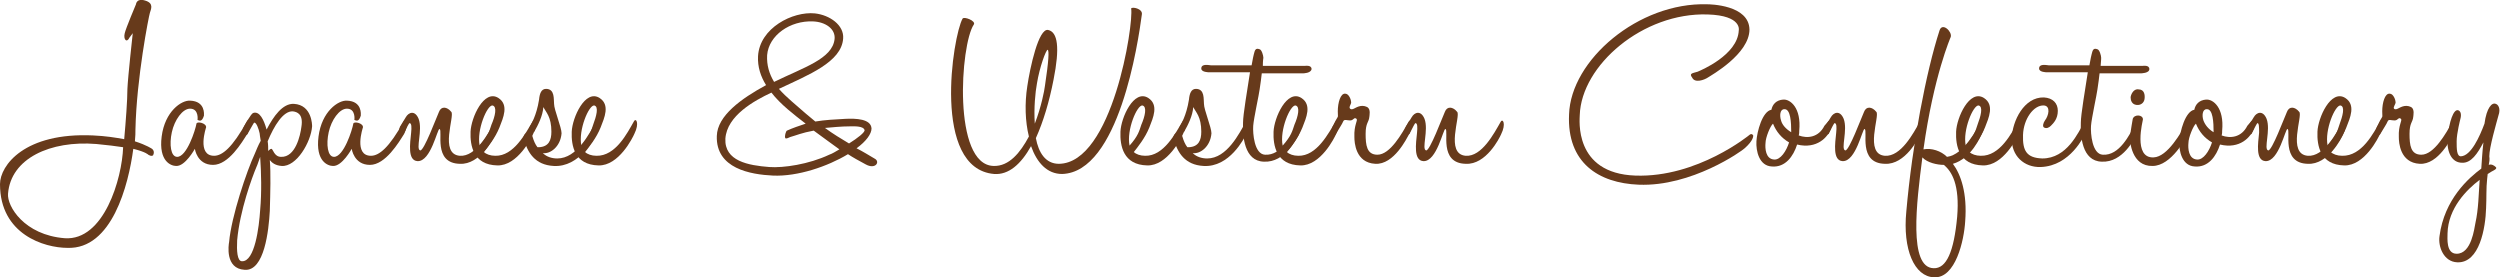<?xml version="1.0" encoding="utf-8"?>
<!-- Generator: Adobe Illustrator 24.0.2, SVG Export Plug-In . SVG Version: 6.00 Build 0)  -->
<svg version="1.1" id="レイヤー_1" xmlns="http://www.w3.org/2000/svg" xmlns:xlink="http://www.w3.org/1999/xlink" x="0px"
	 y="0px" viewBox="0 0 467 51.8" style="enable-background:new 0 0 467 51.8;" xml:space="preserve">
<style type="text/css">
	.st0{fill:#673A1B;}
</style>
<g>
	<g>
		<path class="st0" d="M23.8,16.6c0.1-2.3,1-10.4,1-10.4L24.2,7c-0.5,1.1-1.2,0.4-0.9-0.8c0.2-0.9,2.1-5.4,2.1-5.4s0.1-1.2,1.7-0.7
			c1.7,0.5,1.1,1.6,0.9,2.3c-0.2,0.6-2.5,12.2-2.7,21.8c0,0.5,0,1.3-0.1,2.2c2.2,0.7,3.2,1.4,3.2,1.4c0,0,0.6,0.4,0.2,1.2
			c-0.3,0.3-0.9-0.1-0.9-0.1s-0.4-0.5-2.8-1.1c-0.9,6.8-4,18.8-12.3,18.5C8.3,46.3,0,43.8,0,34.4c0-3.5,4.6-9.7,17.4-9.1
			c2.3,0.1,4.2,0.4,5.8,0.7C23.5,22.7,23.8,18.7,23.8,16.6z M1.5,36.2c-0.2,2.3,3,7.7,10.6,8.3c7.3,0.5,10.7-11.1,10.9-17
			c-1.3-0.2-2.9-0.4-5-0.6C9.4,26.2,2,29.6,1.5,36.2z"/>
		<path class="st0" d="M39.8,30.8c-3,0-3.4-3-3.4-3s-1.8,3.3-3.5,3.2c-0.9,0-3.3-0.8-2.7-5.5s3.7-6.8,5.3-6.7
			c2.9,0.1,2.6,2.6,2.6,2.8c-0.4,1.3-0.9,0.9-1.2,0.8c0,0,0.3-2.1-1.4-2.1c-1.4,0-2.9,2.1-3.4,4.4c-0.5,2.3-0.2,4.6,1,4.6
			c1.8,0,3.4-5,3.6-6.2c0.1-0.5,1.9-0.1,1.8,0.7c0,0-1.8,5.3,1.5,5.3c1.5,0,3.4-1.5,6.1-6.4c0.4-0.8,1.1,0.3,0.1,2.3
			C45.2,26.6,42.7,30.8,39.8,30.8z"/>
		<path class="st0" d="M52.6,31c-1.2-0.1-1.8-0.6-2.2-1.1c0.2,2.4,0.1,6.1,0,9.5c-0.2,3.6-1,11.3-4.7,11c-3.7-0.2-3-4.7-2.9-5.2
			c0.4-4.7,3.3-13.3,4.8-16.5c0.3-0.7,0.6-1.5,1.1-2.4c-0.1-0.7-0.2-1.2-0.2-1.4c-0.2-0.9-0.6-2-1-2c-0.1,0-0.6,1-1.3,2.2
			c-0.3,0.4-1.1-0.4-0.7-1.3c0.2-0.4,1.4-2.6,1.8-2.7c1.2-0.4,2,1.3,2.5,3.1c1.3-2.5,3-4.9,5.1-4.8c3.4,0.2,3.4,4,3.4,4.2
			C58.1,26.5,55.4,31.2,52.6,31z M48.6,29.3c-0.3,0.8-0.5,1.5-0.7,1.9c-0.8,1.9-3.1,8.1-3.6,13.7c-0.1,1.9,0,3.9,0.9,3.9
			c2.4,0.1,3.2-6.4,3.4-9.6C48.9,35.9,48.8,32.2,48.6,29.3z M54.7,20.8c-1.8-0.1-3.5,2.7-4.7,5.6c0.1,0.6,0.1,1.2,0.1,1.8
			c0.2-0.2,0.4-0.4,0.6-0.4c0.3,0,0.5,1.5,1.8,1.5c2.7,0.1,3.6-4,3.8-5.6C56.7,21.3,55.5,20.9,54.7,20.8z"/>
		<path class="st0" d="M69.1,30.8c-3,0-3.4-3-3.4-3s-1.8,3.3-3.5,3.2c-0.9,0-3.3-0.8-2.7-5.5s3.7-6.8,5.3-6.7
			c2.9,0.1,2.6,2.6,2.6,2.8c-0.4,1.3-0.9,0.9-1.2,0.8c0,0,0.3-2.1-1.4-2.1c-1.4,0-2.9,2.1-3.4,4.4c-0.5,2.3-0.2,4.6,1,4.6
			c1.8,0,3.4-5,3.6-6.2c0.1-0.5,1.9-0.1,1.8,0.7c0,0-1.8,5.3,1.5,5.3c1.5,0,3.4-1.5,6.1-6.4c0.4-0.8,1.1,0.3,0.1,2.3
			C74.5,26.6,72,30.8,69.1,30.8z"/>
		<path class="st0" d="M76.5,23c-0.1,0-0.5,0.8-1.1,2c-0.3,0.4-1.1-0.4-0.7-1.3c0.3-0.5,0.6-1,1.1-1.8c0.5-0.9,1.7-1.4,2.4,0.3
			c0.8,2.1-0.6,5.7,0.3,5.9c0.7,0.1,3-6.1,3.5-7.2c0.4-1.1,1.5-1,2.3,0c0.7,0.7-2.3,7.9,1.6,8.2c3,0.2,5.3-4.2,6.5-6.3
			c0.4-0.8,1.1,0.3,0.1,2.3c-0.3,0.7-2.8,5.7-6.6,5.5c-5.1-0.1-3.1-6.3-3.8-6.5c-0.4-0.1-1.6,6.1-4.1,6c-1.9-0.1-1.4-3.3-1.2-5.3
			C76.9,23.8,76.9,23,76.5,23z"/>
		<path class="st0" d="M99.5,22.7c0.4-0.8,1.1,0.3,0.1,2.3c-0.3,0.7-2.9,6-6.7,5.9c-4.5-0.1-5.1-3.7-5-6.3c0.1-2.6,2.5-8,5.2-6.3
			c2,1.3,0.9,3.7,0.2,5.5c-0.8,2-2.2,3.7-2.9,4.6c0.4,0.4,1.2,0.7,2.1,0.7C96,29.2,98.2,24.8,99.5,22.7z M92,19.7
			c-1-0.1-3,4.6-2.4,7.5c1.6-1.8,1.8-2.7,2.2-3.9C92.5,21.7,92.9,19.9,92,19.7z"/>
		<path class="st0" d="M99.5,25.6c0.2,0.7,0.5,1.4,0.9,1.9c0.1,0,0.2,0,0.3,0c1.8-0.1,2.3-1.3,2.3-2.9c0-2.8-1-3.6-1.5-4.6
			c-0.1,1.6-1,3.4-1.7,4.6c-0.2,0.3-1.2-0.1-0.9-0.8c0.3-0.6,1.3-2.1,1.8-5.2c0.1-1.1,0.4-2,1.3-2c1.7,0,1.4,2,1.5,2.8
			c0,1.1,1.4,4.4,1.4,5.5c-0.2,2.5-2.1,3.9-3.5,3.7c0.7,0.7,1.7,1,2.7,1c3.7,0,6-4.7,7.2-6.8c0.4-0.8,1.1,0.3,0.1,2.3
			c-0.4,0.7-3.1,6.2-8,5.9c-3.4-0.2-4.9-2.4-5.6-5.3c0,0,0-0.7,0.7-0.9C99.3,24.7,99.4,25.3,99.5,25.6z"/>
		<path class="st0" d="M118.4,22.7c0.4-0.8,1.1,0.3,0.1,2.3c-0.3,0.7-2.9,6-6.7,5.9c-4.5-0.1-5.1-3.7-5-6.3c0.1-2.6,2.5-8,5.2-6.3
			c2,1.3,0.9,3.7,0.2,5.5c-0.8,2-2.2,3.7-2.9,4.6c0.4,0.4,1.2,0.7,2.1,0.7C115,29.2,117.2,24.8,118.4,22.7z M111,19.7
			c-1-0.1-3,4.6-2.4,7.5c1.6-1.8,1.8-2.7,2.2-3.9C111.4,21.7,111.9,19.9,111,19.7z"/>
		<path class="st0" d="M163.5,29.7c0.9,0.6,0,2-1.8,1c-1.3-0.7-2.4-1.3-3.3-1.9c-3.8,2.3-9.4,4.2-14,4c-4.2-0.2-10.7-1.3-10.5-7.4
			c0.1-3.8,4.6-7,9.2-9.5c-1-1.6-1.6-3.4-1.5-5.4c0.3-5.3,6.5-8.4,10.6-8c2.8,0.3,5.5,2.2,5.3,4.7c-0.3,4.4-6.5,6.8-12,9.4
			c1.4,1.6,3.2,3,5,4.6c0.6,0.5,1.2,1,1.8,1.5c1.8-0.3,3.7-0.4,5.6-0.5c2-0.1,4.8,0,4.9,1.8c0,1-1,2.4-2.8,3.7
			C161.2,28.3,162.3,29,163.5,29.7L163.5,29.7z M147.6,25.6c-0.2,0.1-0.8,0.4-0.9,0.2c-0.2-0.3,0.1-1.3,0.3-1.4
			c1.1-0.5,2.3-0.9,3.5-1.3c-2.2-1.7-4.7-3.6-6.4-5.8c-3.2,1.5-8.3,4.3-8.6,8.6c-0.2,4.2,4.3,5,8.2,5.3c2.6,0.2,7.4-0.5,11.2-2.3
			c0.6-0.2,1.2-0.6,1.9-1c-1.3-0.9-2.7-2-4.8-3.5C149.8,24.8,148.7,25.3,147.6,25.6L147.6,25.6z M144.6,15.3
			c5.5-2.7,10.9-4.3,11.3-8c0.2-1.9-1.7-3.2-4-3.3c-4.3-0.2-8.3,2.6-8.6,6.3C143.2,12.2,143.7,13.8,144.6,15.3L144.6,15.3z
			 M158.6,26.8c1.6-1,3-2.1,2.9-2.5c-0.2-0.8-2-0.7-2.6-0.7c-1.9,0-3.5,0.2-4.8,0.3C155.6,25,157.1,25.9,158.6,26.8L158.6,26.8z"/>
		<path class="st0" d="M192.2,25.5c-0.7-2.8-0.8-6.2-0.3-9.4c0.5-3.4,2.1-10.9,3.9-10.5c1.8,0.4,2.2,3.3,1,9.3
			c-0.8,4.1-1.9,7.8-3.3,10.9c0.5,2.7,1.8,4.8,4.3,4.8c10-0.1,14-26.1,13.5-29c0.1-0.4,2.2,0,2,1.1c-0.7,5.3-4.3,29.5-14.9,29.8
			c-2.8,0-4.7-2.1-5.8-5.2c-1.9,3.4-4.2,5.4-6.9,5.2c-11.7-1-7.7-25.8-5.9-29c0.2-0.5,2.6,0.4,2.1,1.1c-2.5,3.7-4,26.2,3.7,26.4
			C188.5,31.1,190.6,28.5,192.2,25.5z M195.7,9.3c-0.3,0-1.5,3.2-2,6.3c-0.3,1.6-0.6,4.6-0.4,7.5c1.2-3.1,1.8-6.2,1.9-7.1
			C195.9,11.4,196,9.4,195.7,9.3z"/>
		<path class="st0" d="M220.9,22.7c0.4-0.8,1.1,0.3,0.1,2.3c-0.3,0.7-2.9,6-6.7,5.9c-4.5-0.1-5.1-3.7-5-6.3c0.1-2.6,2.5-8,5.2-6.3
			c2,1.3,0.9,3.7,0.2,5.5c-0.8,2-2.2,3.7-2.9,4.6c0.4,0.4,1.2,0.7,2.1,0.7C217.4,29.2,219.6,24.8,220.9,22.7z M213.4,19.7
			c-1-0.1-3,4.6-2.4,7.5c1.6-1.8,1.8-2.7,2.2-3.9C213.9,21.7,214.3,19.9,213.4,19.7z"/>
		<path class="st0" d="M220.9,25.6c0.2,0.7,0.5,1.4,0.9,1.9c0.1,0,0.2,0,0.3,0c1.8-0.1,2.3-1.3,2.3-2.9c0-2.8-1-3.6-1.5-4.6
			c-0.1,1.6-1,3.4-1.7,4.6c-0.2,0.3-1.2-0.1-0.9-0.8c0.3-0.6,1.3-2.1,1.8-5.2c0.1-1.1,0.4-2,1.3-2c1.7,0,1.4,2,1.5,2.8
			c0,1.1,1.4,4.4,1.4,5.5c-0.2,2.5-2.1,3.9-3.5,3.7c0.7,0.7,1.7,1,2.7,1c3.7,0,6-4.7,7.2-6.8c0.4-0.8,1.1,0.3,0.1,2.3
			c-0.4,0.7-3.1,6.2-8,5.9c-3.4-0.2-4.9-2.4-5.6-5.3c0,0,0-0.7,0.7-0.9C220.7,24.7,220.8,25.3,220.9,25.6z"/>
		<path class="st0" d="M236.1,30.2c-3.7-0.1-4-4.8-3.9-7.3c0-1.5,0.8-6.1,1.3-9.4h-7.7c0,0-1.4,0-1.4-0.7c0-1,1.5-0.6,1.8-0.6l7.6,0
			c0.2-1.2,0.4-2,0.4-2c0.2-0.8,0.3-1.3,1.1-1c0.4,0.1,0.7,1.2,0.7,1.6c0,0-0.1,0.5-0.1,1.5l7.9,0c0,0,1.2-0.2,1.2,0.6
			c-0.1,0.8-1.6,0.8-1.6,0.8h-7.7c-0.1,0.8-0.2,1.8-0.4,3c-0.1,0.9-1.1,5.4-1.2,6.8c-0.1,1.4,0.2,5.3,2.2,5.4c3.1,0.2,5-3.7,6.1-5.8
			c0.4-0.8,1.1,0.3,0.1,2.3C242.2,25.8,240.1,30.4,236.1,30.2z"/>
		<path class="st0" d="M249.5,22.7c0.4-0.8,1.1,0.3,0.1,2.3c-0.3,0.7-2.9,6-6.7,5.9c-4.5-0.1-5.1-3.7-5-6.3c0.1-2.6,2.5-8,5.2-6.3
			c2,1.3,0.9,3.7,0.2,5.5c-0.8,2-2.2,3.7-2.9,4.6c0.4,0.4,1.2,0.7,2.1,0.7C246,29.2,248.2,24.8,249.5,22.7z M242,19.7
			c-1-0.1-3,4.6-2.4,7.5c1.6-1.8,1.8-2.7,2.2-3.9C242.5,21.7,242.9,19.9,242,19.7z"/>
		<path class="st0" d="M250.9,22.7c-0.2,0.5-0.7,1.2-1.4,2.4c-0.3,0.4-1-0.5-0.6-1.4c0.3-0.5,0.4-0.9,0.9-1.7
			c0.2-0.3,0.1-0.2,0.1-1.2c0-1.6,0.5-3.4,1.4-3.3c0.7,0,1.1,1.2,1.1,1.6c0,0.4-0.5,0.9-0.2,1.2c0.2,0.2,0.5,0.1,0.7,0
			c0.3-0.1,1.3-0.9,2.5-0.3c0.7,0.4,0.4,1.6,0.4,1.8c-0.1,1.1-0.7,1.1-0.7,3.2c0,2.1,0.2,3.9,2.2,3.9c2.4,0,4.6-4,5.8-6.1
			c0.4-0.8,1.1,0.3,0.1,2.3c-0.4,0.7-2.8,5.7-6.3,5.5c-3.7-0.2-3.9-4-3.9-5c-0.1-2.3,0.7-3.1,0.4-3.4c-0.5-0.4-0.5,0.3-1.2,0.3
			C251.6,22.5,251.1,22.2,250.9,22.7z"/>
		<path class="st0" d="M264.4,23c-0.1,0-0.5,0.8-1.1,2c-0.3,0.4-1.1-0.4-0.7-1.3c0.3-0.5,0.6-1,1.1-1.8c0.5-0.9,1.7-1.4,2.4,0.3
			c0.8,2.1-0.6,5.7,0.3,5.9c0.7,0.1,3-6.1,3.5-7.2c0.4-1.1,1.5-1,2.3,0c0.7,0.7-2.3,7.9,1.6,8.2c3,0.2,5.3-4.2,6.5-6.3
			c0.4-0.8,1.1,0.3,0.1,2.3c-0.3,0.7-2.8,5.7-6.6,5.5c-5.1-0.1-3.1-6.3-3.8-6.5c-0.4-0.1-1.6,6.1-4.1,6c-1.9-0.1-1.4-3.3-1.2-5.3
			C264.8,23.8,264.8,23,264.4,23z"/>
		<path class="st0" d="M317.1,13.4c0.5-0.2,7.5-3.1,7.7-7.7c0,0,0.7-2.8-5.8-3c-12.1-0.4-23.6,9.5-23.9,18.8
			c0,0.7-1.2,10.9,10.4,11.3s21.3-7.6,21.3-7.6s0.4-0.4,0.7,0.1c0,0.1,0.1,0.9-1.6,2.4c-0.5,0.5-9.9,7.2-19.8,6.8
			c-7.5-0.3-13.4-4.1-13-13.1c0.3-10.2,13-21,25.8-20.6c0.5,0,7.8,0.1,7.9,4.7c0,4.6-7.2,8.6-7.8,9c-0.6,0.4-2.4,1.1-2.9,0
			C315.5,13.7,316.1,13.7,317.1,13.4z"/>
		<path class="st0" d="M341.4,22.8c0.3-0.6,0.9,0,0.6,1.2c-0.5,1.6-2.6,3.9-6.3,3c-0.7,2.2-2.2,4.3-4.7,4.1c-2.4-0.1-3-2.9-2.9-4.7
			c0.1-1.8,1.1-5.6,2.8-5.9c0.2-1,0.9-1.8,2.2-1.9c1.3-0.1,3.4,1.5,3,5.8c0,0.3,0,0.6-0.1,0.9c1.6,0.6,3.7,0.4,4.8-1.8L341.4,22.8z
			 M331.4,29.8c1.2,0.1,2.3-1.6,2.8-3.2c-1.4-0.8-2.4-2-3-3.5c-0.5,0.4-1.4,2.6-1.4,3.6C329.7,27.7,329.8,29.7,331.4,29.8z
			 M333.3,20.4c-0.8,0-0.9,1.2-0.6,2.1c0.2,0.8,0.9,1.6,1.9,2.2C334.6,22.9,334.5,20.3,333.3,20.4z"/>
		<path class="st0" d="M342.7,23c-0.1,0-0.5,0.8-1.1,2c-0.3,0.4-1.1-0.4-0.7-1.3c0.3-0.5,0.6-1,1.1-1.8c0.5-0.9,1.7-1.4,2.4,0.3
			c0.8,2.1-0.6,5.7,0.3,5.9c0.7,0.1,3-6.1,3.5-7.2c0.4-1.1,1.5-1,2.3,0c0.7,0.7-2.3,7.9,1.6,8.2c3,0.2,5.3-4.2,6.5-6.3
			c0.4-0.8,1.1,0.3,0.1,2.3c-0.3,0.7-2.8,5.7-6.6,5.5c-5.1-0.1-3.1-6.3-3.8-6.5c-0.4-0.1-1.6,6.1-4.1,6c-1.9-0.1-1.4-3.3-1.2-5.3
			C343.1,23.8,343.1,23,342.7,23z"/>
		<path class="st0" d="M370.2,25c-0.2,0.4-1.9,4.6-5.4,5.6c1.5,2,2.7,5.5,2.3,10.7c-0.2,3.6-1.8,10.7-5.8,10.5
			c-3.7-0.1-5.9-5.2-5.2-12.3c1.1-12.5,3.7-26.1,6.2-33.8c0.5-1.6,2.4,0.2,2.1,1.2c0,0-3.2,7.3-5.1,21c1.5-0.3,3.3,0.3,4.4,1.4
			c3.2-0.4,5.6-5.3,6.4-6.7C370.5,21.8,371.2,23,370.2,25z M361.2,50.1c2.4,0.1,3.8-3.1,4.4-9.6c0.5-6-1-8.5-2.5-9.7
			c-1.2,0-3.1-0.4-4-1.4C358,37.9,356.5,50,361.2,50.1L361.2,50.1z"/>
		<path class="st0" d="M377,22.7c0.4-0.8,1.1,0.3,0.1,2.3c-0.3,0.7-2.9,6-6.7,5.9c-4.5-0.1-5.1-3.7-5-6.3c0.1-2.6,2.5-8,5.2-6.3
			c2,1.3,0.9,3.7,0.2,5.5c-0.8,2-2.2,3.7-2.9,4.6c0.4,0.4,1.2,0.7,2.1,0.7C373.6,29.2,375.8,24.8,377,22.7z M369.6,19.7
			c-1-0.1-3,4.6-2.4,7.5c1.6-1.8,1.8-2.7,2.2-3.9C370,21.7,370.5,19.9,369.6,19.7z"/>
		<path class="st0" d="M381.2,31.2c-3.1,0.1-5.5-2.1-5.4-5.4c0.1-3.2,2.3-7.7,6-7.6c1.7,0.1,2.6,1.1,2.6,2.5c0,1.5-0.8,2.3-1.3,2.8
			c-0.3,0.3-0.8,0.6-1.3,0.3c-0.3-0.2-0.1-0.9,0.2-1.3c0.7-0.9,1.1-2.7-0.2-2.8c-1.9-0.1-3.8,2.5-3.9,5.5c-0.1,3,0.7,4.3,3.6,4.4
			c4.6,0,6.7-4.8,7.9-6.9c0.4-0.8,1.1,0.2,0.2,2.2C389.3,25.3,386.8,31,381.2,31.2z"/>
		<path class="st0" d="M392.6,30.2c-3.7-0.1-4-4.8-3.9-7.3c0-1.5,0.8-6.1,1.3-9.4h-7.7c0,0-1.4,0-1.4-0.7c0-1,1.5-0.6,1.8-0.6l7.6,0
			c0.2-1.2,0.4-2,0.4-2c0.2-0.8,0.3-1.3,1.1-1c0.4,0.1,0.7,1.2,0.7,1.6c0,0,0,0.5-0.1,1.5l7.9,0c0,0,1.2-0.2,1.2,0.6
			c0,0.8-1.6,0.8-1.6,0.8h-7.7c-0.1,0.8-0.2,1.8-0.4,3c-0.1,0.9-1.1,5.4-1.2,6.8c-0.1,1.4,0.2,5.3,2.2,5.4c3.1,0.2,5-3.7,6.1-5.8
			c0.4-0.8,1.1,0.3,0.1,2.3C398.7,25.8,396.6,30.4,392.6,30.2z"/>
		<path class="st0" d="M402.1,31c-3.9,0.1-4.3-4.6-4.2-5.5c0.1-1.1,0.5-3.3,0.5-3.3c0.3-0.9,1.9-0.8,1.9,0.1c0,0.2-1.9,7.3,2,7.1
			c2.6-0.1,5.1-4.6,6.3-6.7c0.4-0.8,1.1,0.3,0.1,2.3C408.4,25.7,405.6,31,402.1,31z M400.6,18.5c-0.1,0.7-0.7,1.2-1.5,1.1
			c-0.9-0.1-1.1-0.9-1.1-1.4c0-0.4,0.5-1.7,1.5-1.5C400.6,16.7,400.7,17.8,400.6,18.5z"/>
		<path class="st0" d="M420.4,22.8c0.3-0.6,0.9,0,0.6,1.2c-0.5,1.6-2.6,3.9-6.3,3c-0.7,2.2-2.2,4.3-4.7,4.1c-2.4-0.1-3-2.9-2.9-4.7
			c0.1-1.8,1.1-5.6,2.8-5.9c0.2-1,0.9-1.8,2.2-1.9c1.3-0.1,3.4,1.5,3,5.8c0,0.3,0,0.6-0.1,0.9c1.6,0.6,3.7,0.4,4.8-1.8L420.4,22.8z
			 M410.4,29.8c1.2,0.1,2.3-1.6,2.8-3.2c-1.4-0.8-2.4-2-3-3.5c-0.5,0.4-1.4,2.6-1.4,3.6C408.7,27.7,408.8,29.7,410.4,29.8z
			 M412.2,20.4c-0.8,0-0.9,1.2-0.6,2.1c0.3,0.8,0.9,1.6,1.9,2.2C413.5,22.9,413.4,20.3,412.2,20.4z"/>
		<path class="st0" d="M421.7,23c-0.1,0-0.5,0.8-1.1,2c-0.3,0.4-1.1-0.4-0.7-1.3c0.3-0.5,0.6-1,1.1-1.8c0.5-0.9,1.7-1.4,2.4,0.3
			c0.8,2.1-0.6,5.7,0.3,5.9c0.7,0.1,3-6.1,3.5-7.2c0.4-1.1,1.5-1,2.3,0c0.7,0.7-2.3,7.9,1.6,8.2c3,0.2,5.3-4.2,6.5-6.3
			c0.4-0.8,1.1,0.3,0.1,2.3c-0.3,0.7-2.8,5.7-6.6,5.5c-5.1-0.1-3.1-6.3-3.8-6.5c-0.4-0.1-1.6,6.1-4.1,6c-1.9-0.1-1.4-3.3-1.2-5.3
			C422,23.8,422,23,421.7,23z"/>
		<path class="st0" d="M444.6,22.7c0.4-0.8,1.1,0.3,0,2.3c-0.3,0.7-2.9,6-6.7,5.9c-4.5-0.1-5.1-3.7-5-6.3c0.1-2.6,2.5-8,5.2-6.3
			c2,1.3,0.9,3.7,0.2,5.5c-0.8,2-2.2,3.7-2.9,4.6c0.4,0.4,1.2,0.7,2.1,0.7C441.2,29.2,443.4,24.8,444.6,22.7z M437.2,19.7
			c-1-0.1-3,4.6-2.4,7.5c1.6-1.8,1.8-2.7,2.2-3.9C437.6,21.7,438.1,19.9,437.2,19.7z"/>
		<path class="st0" d="M446,22.7c-0.2,0.5-0.7,1.2-1.4,2.4c-0.3,0.4-1-0.5-0.6-1.4c0.3-0.5,0.4-0.9,0.9-1.7c0.2-0.3,0.1-0.2,0.1-1.2
			c0-1.6,0.5-3.4,1.4-3.3c0.7,0,1.1,1.2,1.1,1.6c0,0.4-0.5,0.9-0.3,1.2c0.2,0.2,0.5,0.1,0.7,0c0.3-0.1,1.3-0.9,2.5-0.3
			c0.7,0.4,0.4,1.6,0.4,1.8c-0.1,1.1-0.7,1.1-0.7,3.2c0,2.1,0.2,3.9,2.2,3.9c2.4,0,4.6-4,5.8-6.1c0.4-0.8,1.1,0.3,0.2,2.3
			c-0.4,0.7-2.8,5.7-6.3,5.5c-3.7-0.2-3.9-4-3.9-5c-0.1-2.3,0.7-3.1,0.4-3.4c-0.5-0.4-0.5,0.3-1.2,0.3S446.2,22.2,446,22.7z"/>
		<path class="st0" d="M464.9,30.8c0.5-0.2,1,0.1,1.3,0.4c0.4,0.3-0.5,0.7-0.5,0.7s-0.4,0.2-1,0.6c0,0.3-0.1,0.6-0.1,0.9
			c-0.2,1.7-0.1,3.7-0.2,5.5c-0.1,3.6-1.2,10.3-5.4,10.1c-2.5-0.1-3.6-2.9-3.3-4.9c0.9-6.9,5.5-10.9,7.8-12.6
			c0.1-1.4,0.2-3.2,0.4-4.9c-1.1,2.1-2.3,3.9-4,3.8c-1.8,0-2.9-1.8-2.7-4.7c0.3-2.9,1.1-5.4,2-5.1c0.8,0.3,0.4,1.6,0.4,1.6
			c0,0-0.7,2.7-0.7,4.2c0,1.4,0,2.8,0.8,2.8c1.9-0.1,3.5-3.7,4.4-6.1c0.4-3,1.4-4,2.1-3.7c0.4,0.1,1,0.8,0.5,2.2
			c-0.4,1.5-1.7,5.9-1.7,7.6C465.1,29.8,465,30.3,464.9,30.8z M458.9,47.4c2.8,0,3.3-4.8,3.5-5.7c0.6-2.7,0.6-5.4,0.8-8.1
			c-2.4,1.8-5.9,5.3-6,10C457.2,44.5,456.9,47.4,458.9,47.4z"/>
	</g>
</g>
</svg>
